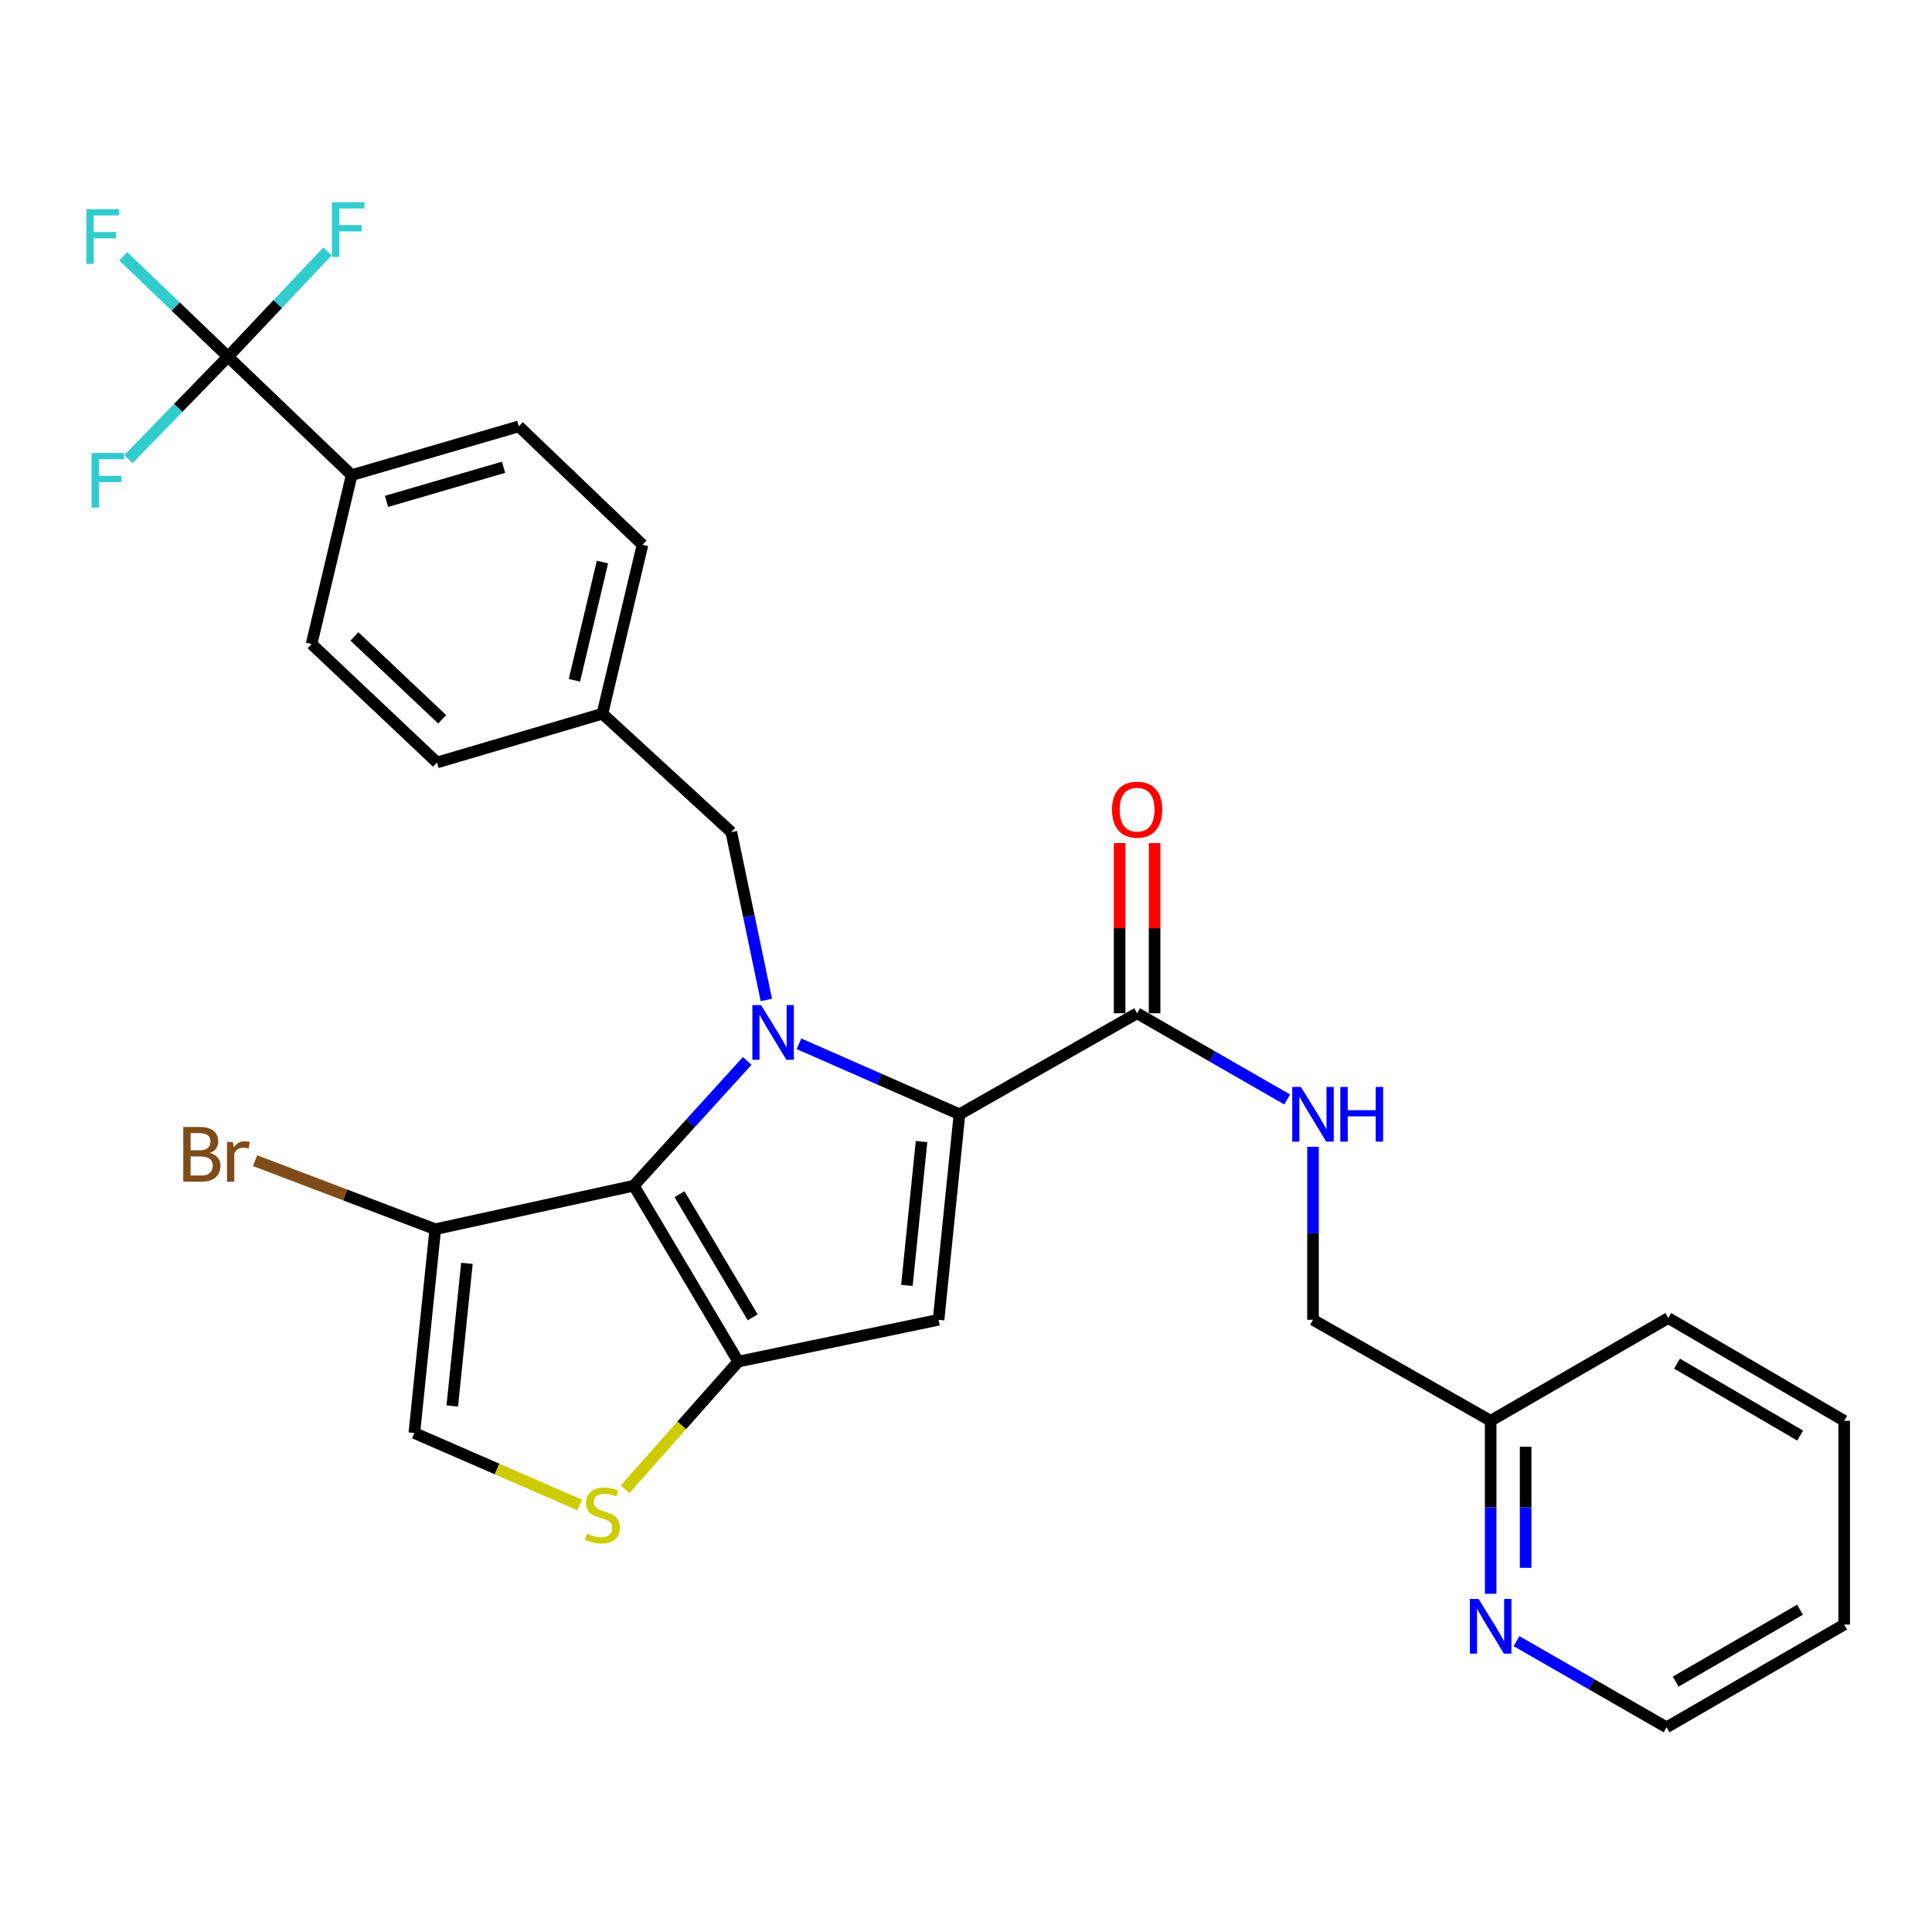 <?xml version='1.0' encoding='iso-8859-1'?>
<svg version='1.1' baseProfile='full'
              xmlns='http://www.w3.org/2000/svg'
                      xmlns:rdkit='http://www.rdkit.org/xml'
                      xmlns:xlink='http://www.w3.org/1999/xlink'
                  xml:space='preserve'
width='1000px' height='1000px' viewBox='0 0 1000 1000'>
<!-- END OF HEADER -->
<rect style='opacity:1.0;fill:#FFFFFF;stroke:none' width='1000' height='1000' x='0' y='0'> </rect>
<path class='bond-0' d='M 954.545,840.872 L 862.6,894.05' style='fill:none;fill-rule:evenodd;stroke:#000000;stroke-width:6px;stroke-linecap:butt;stroke-linejoin:miter;stroke-opacity:1' />
<path class='bond-0' d='M 931.691,833.179 L 867.329,870.404' style='fill:none;fill-rule:evenodd;stroke:#000000;stroke-width:6px;stroke-linecap:butt;stroke-linejoin:miter;stroke-opacity:1' />
<path class='bond-1' d='M 954.545,840.872 L 954.545,735.4' style='fill:none;fill-rule:evenodd;stroke:#000000;stroke-width:6px;stroke-linecap:butt;stroke-linejoin:miter;stroke-opacity:1' />
<path class='bond-2' d='M 588.562,524.467 L 627.4,546.771' style='fill:none;fill-rule:evenodd;stroke:#000000;stroke-width:6px;stroke-linecap:butt;stroke-linejoin:miter;stroke-opacity:1' />
<path class='bond-2' d='M 627.4,546.771 L 666.238,569.075' style='fill:none;fill-rule:evenodd;stroke:#0000FF;stroke-width:6px;stroke-linecap:butt;stroke-linejoin:miter;stroke-opacity:1' />
<path class='bond-3' d='M 597.613,524.467 L 597.613,480.43' style='fill:none;fill-rule:evenodd;stroke:#000000;stroke-width:6px;stroke-linecap:butt;stroke-linejoin:miter;stroke-opacity:1' />
<path class='bond-3' d='M 597.613,480.43 L 597.613,436.392' style='fill:none;fill-rule:evenodd;stroke:#FF0000;stroke-width:6px;stroke-linecap:butt;stroke-linejoin:miter;stroke-opacity:1' />
<path class='bond-3' d='M 579.512,524.467 L 579.512,480.43' style='fill:none;fill-rule:evenodd;stroke:#000000;stroke-width:6px;stroke-linecap:butt;stroke-linejoin:miter;stroke-opacity:1' />
<path class='bond-3' d='M 579.512,480.43 L 579.512,436.392' style='fill:none;fill-rule:evenodd;stroke:#FF0000;stroke-width:6px;stroke-linecap:butt;stroke-linejoin:miter;stroke-opacity:1' />
<path class='bond-4' d='M 588.562,524.467 L 496.617,576.75' style='fill:none;fill-rule:evenodd;stroke:#000000;stroke-width:6px;stroke-linecap:butt;stroke-linejoin:miter;stroke-opacity:1' />
<path class='bond-5' d='M 679.603,593.57 L 679.603,638.343' style='fill:none;fill-rule:evenodd;stroke:#0000FF;stroke-width:6px;stroke-linecap:butt;stroke-linejoin:miter;stroke-opacity:1' />
<path class='bond-5' d='M 679.603,638.343 L 679.603,683.117' style='fill:none;fill-rule:evenodd;stroke:#000000;stroke-width:6px;stroke-linecap:butt;stroke-linejoin:miter;stroke-opacity:1' />
<path class='bond-6' d='M 862.6,894.05 L 823.762,871.746' style='fill:none;fill-rule:evenodd;stroke:#000000;stroke-width:6px;stroke-linecap:butt;stroke-linejoin:miter;stroke-opacity:1' />
<path class='bond-6' d='M 823.762,871.746 L 784.924,849.442' style='fill:none;fill-rule:evenodd;stroke:#0000FF;stroke-width:6px;stroke-linecap:butt;stroke-linejoin:miter;stroke-opacity:1' />
<path class='bond-7' d='M 386.745,549.145 L 357.398,581.426' style='fill:none;fill-rule:evenodd;stroke:#0000FF;stroke-width:6px;stroke-linecap:butt;stroke-linejoin:miter;stroke-opacity:1' />
<path class='bond-7' d='M 357.398,581.426 L 328.051,613.708' style='fill:none;fill-rule:evenodd;stroke:#000000;stroke-width:6px;stroke-linecap:butt;stroke-linejoin:miter;stroke-opacity:1' />
<path class='bond-8' d='M 413.539,540.257 L 455.078,558.504' style='fill:none;fill-rule:evenodd;stroke:#0000FF;stroke-width:6px;stroke-linecap:butt;stroke-linejoin:miter;stroke-opacity:1' />
<path class='bond-8' d='M 455.078,558.504 L 496.617,576.75' style='fill:none;fill-rule:evenodd;stroke:#000000;stroke-width:6px;stroke-linecap:butt;stroke-linejoin:miter;stroke-opacity:1' />
<path class='bond-9' d='M 396.657,517.575 L 387.59,474.143' style='fill:none;fill-rule:evenodd;stroke:#0000FF;stroke-width:6px;stroke-linecap:butt;stroke-linejoin:miter;stroke-opacity:1' />
<path class='bond-9' d='M 387.59,474.143 L 378.524,430.711' style='fill:none;fill-rule:evenodd;stroke:#000000;stroke-width:6px;stroke-linecap:butt;stroke-linejoin:miter;stroke-opacity:1' />
<path class='bond-10' d='M 485.796,683.117 L 382.134,704.748' style='fill:none;fill-rule:evenodd;stroke:#000000;stroke-width:6px;stroke-linecap:butt;stroke-linejoin:miter;stroke-opacity:1' />
<path class='bond-11' d='M 485.796,683.117 L 496.617,576.75' style='fill:none;fill-rule:evenodd;stroke:#000000;stroke-width:6px;stroke-linecap:butt;stroke-linejoin:miter;stroke-opacity:1' />
<path class='bond-11' d='M 469.41,665.33 L 476.985,590.873' style='fill:none;fill-rule:evenodd;stroke:#000000;stroke-width:6px;stroke-linecap:butt;stroke-linejoin:miter;stroke-opacity:1' />
<path class='bond-12' d='M 382.134,704.748 L 328.051,613.708' style='fill:none;fill-rule:evenodd;stroke:#000000;stroke-width:6px;stroke-linecap:butt;stroke-linejoin:miter;stroke-opacity:1' />
<path class='bond-12' d='M 389.584,681.847 L 351.726,618.119' style='fill:none;fill-rule:evenodd;stroke:#000000;stroke-width:6px;stroke-linecap:butt;stroke-linejoin:miter;stroke-opacity:1' />
<path class='bond-13' d='M 382.134,704.748 L 352.842,737.798' style='fill:none;fill-rule:evenodd;stroke:#000000;stroke-width:6px;stroke-linecap:butt;stroke-linejoin:miter;stroke-opacity:1' />
<path class='bond-13' d='M 352.842,737.798 L 323.55,770.848' style='fill:none;fill-rule:evenodd;stroke:#CCCC00;stroke-width:6px;stroke-linecap:butt;stroke-linejoin:miter;stroke-opacity:1' />
<path class='bond-14' d='M 328.051,613.708 L 225.284,636.244' style='fill:none;fill-rule:evenodd;stroke:#000000;stroke-width:6px;stroke-linecap:butt;stroke-linejoin:miter;stroke-opacity:1' />
<path class='bond-15' d='M 225.284,636.244 L 214.464,741.716' style='fill:none;fill-rule:evenodd;stroke:#000000;stroke-width:6px;stroke-linecap:butt;stroke-linejoin:miter;stroke-opacity:1' />
<path class='bond-15' d='M 241.668,653.912 L 234.094,727.742' style='fill:none;fill-rule:evenodd;stroke:#000000;stroke-width:6px;stroke-linecap:butt;stroke-linejoin:miter;stroke-opacity:1' />
<path class='bond-16' d='M 225.284,636.244 L 178.656,618.501' style='fill:none;fill-rule:evenodd;stroke:#000000;stroke-width:6px;stroke-linecap:butt;stroke-linejoin:miter;stroke-opacity:1' />
<path class='bond-16' d='M 178.656,618.501 L 132.028,600.759' style='fill:none;fill-rule:evenodd;stroke:#7F4C19;stroke-width:6px;stroke-linecap:butt;stroke-linejoin:miter;stroke-opacity:1' />
<path class='bond-17' d='M 214.464,741.716 L 257.275,760.346' style='fill:none;fill-rule:evenodd;stroke:#000000;stroke-width:6px;stroke-linecap:butt;stroke-linejoin:miter;stroke-opacity:1' />
<path class='bond-17' d='M 257.275,760.346 L 300.085,778.977' style='fill:none;fill-rule:evenodd;stroke:#CCCC00;stroke-width:6px;stroke-linecap:butt;stroke-linejoin:miter;stroke-opacity:1' />
<path class='bond-18' d='M 118.013,184.621 L 182.012,245.924' style='fill:none;fill-rule:evenodd;stroke:#000000;stroke-width:6px;stroke-linecap:butt;stroke-linejoin:miter;stroke-opacity:1' />
<path class='bond-19' d='M 118.013,184.621 L 90.894,158.633' style='fill:none;fill-rule:evenodd;stroke:#000000;stroke-width:6px;stroke-linecap:butt;stroke-linejoin:miter;stroke-opacity:1' />
<path class='bond-19' d='M 90.894,158.633 L 63.776,132.644' style='fill:none;fill-rule:evenodd;stroke:#33CCCC;stroke-width:6px;stroke-linecap:butt;stroke-linejoin:miter;stroke-opacity:1' />
<path class='bond-20' d='M 118.013,184.621 L 92.239,211.14' style='fill:none;fill-rule:evenodd;stroke:#000000;stroke-width:6px;stroke-linecap:butt;stroke-linejoin:miter;stroke-opacity:1' />
<path class='bond-20' d='M 92.239,211.14 L 66.465,237.66' style='fill:none;fill-rule:evenodd;stroke:#33CCCC;stroke-width:6px;stroke-linecap:butt;stroke-linejoin:miter;stroke-opacity:1' />
<path class='bond-21' d='M 118.013,184.621 L 143.77,157.372' style='fill:none;fill-rule:evenodd;stroke:#000000;stroke-width:6px;stroke-linecap:butt;stroke-linejoin:miter;stroke-opacity:1' />
<path class='bond-21' d='M 143.77,157.372 L 169.528,130.123' style='fill:none;fill-rule:evenodd;stroke:#33CCCC;stroke-width:6px;stroke-linecap:butt;stroke-linejoin:miter;stroke-opacity:1' />
<path class='bond-22' d='M 378.524,430.711 L 311.82,369.417' style='fill:none;fill-rule:evenodd;stroke:#000000;stroke-width:6px;stroke-linecap:butt;stroke-linejoin:miter;stroke-opacity:1' />
<path class='bond-23' d='M 182.012,245.924 L 268.547,220.683' style='fill:none;fill-rule:evenodd;stroke:#000000;stroke-width:6px;stroke-linecap:butt;stroke-linejoin:miter;stroke-opacity:1' />
<path class='bond-23' d='M 200.061,259.516 L 260.636,241.846' style='fill:none;fill-rule:evenodd;stroke:#000000;stroke-width:6px;stroke-linecap:butt;stroke-linejoin:miter;stroke-opacity:1' />
<path class='bond-24' d='M 182.012,245.924 L 161.275,333.355' style='fill:none;fill-rule:evenodd;stroke:#000000;stroke-width:6px;stroke-linecap:butt;stroke-linejoin:miter;stroke-opacity:1' />
<path class='bond-25' d='M 268.547,220.683 L 332.556,281.977' style='fill:none;fill-rule:evenodd;stroke:#000000;stroke-width:6px;stroke-linecap:butt;stroke-linejoin:miter;stroke-opacity:1' />
<path class='bond-26' d='M 161.275,333.355 L 226.179,394.659' style='fill:none;fill-rule:evenodd;stroke:#000000;stroke-width:6px;stroke-linecap:butt;stroke-linejoin:miter;stroke-opacity:1' />
<path class='bond-26' d='M 183.441,329.391 L 228.873,372.304' style='fill:none;fill-rule:evenodd;stroke:#000000;stroke-width:6px;stroke-linecap:butt;stroke-linejoin:miter;stroke-opacity:1' />
<path class='bond-27' d='M 226.179,394.659 L 311.82,369.417' style='fill:none;fill-rule:evenodd;stroke:#000000;stroke-width:6px;stroke-linecap:butt;stroke-linejoin:miter;stroke-opacity:1' />
<path class='bond-28' d='M 332.556,281.977 L 311.82,369.417' style='fill:none;fill-rule:evenodd;stroke:#000000;stroke-width:6px;stroke-linecap:butt;stroke-linejoin:miter;stroke-opacity:1' />
<path class='bond-28' d='M 311.833,290.916 L 297.317,352.124' style='fill:none;fill-rule:evenodd;stroke:#000000;stroke-width:6px;stroke-linecap:butt;stroke-linejoin:miter;stroke-opacity:1' />
<path class='bond-29' d='M 771.559,824.948 L 771.559,780.174' style='fill:none;fill-rule:evenodd;stroke:#0000FF;stroke-width:6px;stroke-linecap:butt;stroke-linejoin:miter;stroke-opacity:1' />
<path class='bond-29' d='M 771.559,780.174 L 771.559,735.4' style='fill:none;fill-rule:evenodd;stroke:#000000;stroke-width:6px;stroke-linecap:butt;stroke-linejoin:miter;stroke-opacity:1' />
<path class='bond-29' d='M 789.66,811.516 L 789.66,780.174' style='fill:none;fill-rule:evenodd;stroke:#0000FF;stroke-width:6px;stroke-linecap:butt;stroke-linejoin:miter;stroke-opacity:1' />
<path class='bond-29' d='M 789.66,780.174 L 789.66,748.832' style='fill:none;fill-rule:evenodd;stroke:#000000;stroke-width:6px;stroke-linecap:butt;stroke-linejoin:miter;stroke-opacity:1' />
<path class='bond-30' d='M 771.559,735.4 L 863.505,682.212' style='fill:none;fill-rule:evenodd;stroke:#000000;stroke-width:6px;stroke-linecap:butt;stroke-linejoin:miter;stroke-opacity:1' />
<path class='bond-31' d='M 771.559,735.4 L 679.603,683.117' style='fill:none;fill-rule:evenodd;stroke:#000000;stroke-width:6px;stroke-linecap:butt;stroke-linejoin:miter;stroke-opacity:1' />
<path class='bond-32' d='M 863.505,682.212 L 954.545,735.4' style='fill:none;fill-rule:evenodd;stroke:#000000;stroke-width:6px;stroke-linecap:butt;stroke-linejoin:miter;stroke-opacity:1' />
<path class='bond-32' d='M 868.03,705.82 L 931.758,743.052' style='fill:none;fill-rule:evenodd;stroke:#000000;stroke-width:6px;stroke-linecap:butt;stroke-linejoin:miter;stroke-opacity:1' />
<path  class='atom-2' d='M 673.343 562.59
L 682.623 577.59
Q 683.543 579.07, 685.023 581.75
Q 686.503 584.43, 686.583 584.59
L 686.583 562.59
L 690.343 562.59
L 690.343 590.91
L 686.463 590.91
L 676.503 574.51
Q 675.343 572.59, 674.103 570.39
Q 672.903 568.19, 672.543 567.51
L 672.543 590.91
L 668.863 590.91
L 668.863 562.59
L 673.343 562.59
' fill='#0000FF'/>
<path  class='atom-2' d='M 693.743 562.59
L 697.583 562.59
L 697.583 574.63
L 712.063 574.63
L 712.063 562.59
L 715.903 562.59
L 715.903 590.91
L 712.063 590.91
L 712.063 577.83
L 697.583 577.83
L 697.583 590.91
L 693.743 590.91
L 693.743 562.59
' fill='#0000FF'/>
<path  class='atom-3' d='M 575.562 419.075
Q 575.562 412.275, 578.922 408.475
Q 582.282 404.675, 588.562 404.675
Q 594.842 404.675, 598.202 408.475
Q 601.562 412.275, 601.562 419.075
Q 601.562 425.955, 598.162 429.875
Q 594.762 433.755, 588.562 433.755
Q 582.322 433.755, 578.922 429.875
Q 575.562 425.995, 575.562 419.075
M 588.562 430.555
Q 592.882 430.555, 595.202 427.675
Q 597.562 424.755, 597.562 419.075
Q 597.562 413.515, 595.202 410.715
Q 592.882 407.875, 588.562 407.875
Q 584.242 407.875, 581.882 410.675
Q 579.562 413.475, 579.562 419.075
Q 579.562 424.795, 581.882 427.675
Q 584.242 430.555, 588.562 430.555
' fill='#FF0000'/>
<path  class='atom-5' d='M 393.905 520.223
L 403.185 535.223
Q 404.105 536.703, 405.585 539.383
Q 407.065 542.063, 407.145 542.223
L 407.145 520.223
L 410.905 520.223
L 410.905 548.543
L 407.025 548.543
L 397.065 532.143
Q 395.905 530.223, 394.665 528.023
Q 393.465 525.823, 393.105 525.143
L 393.105 548.543
L 389.425 548.543
L 389.425 520.223
L 393.905 520.223
' fill='#0000FF'/>
<path  class='atom-12' d='M 303.82 793.803
Q 304.14 793.923, 305.46 794.483
Q 306.78 795.043, 308.22 795.403
Q 309.7 795.723, 311.14 795.723
Q 313.82 795.723, 315.38 794.443
Q 316.94 793.123, 316.94 790.843
Q 316.94 789.283, 316.14 788.323
Q 315.38 787.363, 314.18 786.843
Q 312.98 786.323, 310.98 785.723
Q 308.46 784.963, 306.94 784.243
Q 305.46 783.523, 304.38 782.003
Q 303.34 780.483, 303.34 777.923
Q 303.34 774.363, 305.74 772.163
Q 308.18 769.963, 312.98 769.963
Q 316.26 769.963, 319.98 771.523
L 319.06 774.603
Q 315.66 773.203, 313.1 773.203
Q 310.34 773.203, 308.82 774.363
Q 307.3 775.483, 307.34 777.443
Q 307.34 778.963, 308.1 779.883
Q 308.9 780.803, 310.02 781.323
Q 311.18 781.843, 313.1 782.443
Q 315.66 783.243, 317.18 784.043
Q 318.7 784.843, 319.78 786.483
Q 320.9 788.083, 320.9 790.843
Q 320.9 794.763, 318.26 796.883
Q 315.66 798.963, 311.3 798.963
Q 308.78 798.963, 306.86 798.403
Q 304.98 797.883, 302.74 796.963
L 303.82 793.803
' fill='#CCCC00'/>
<path  class='atom-16' d='M 44.689 108.262
L 61.529 108.262
L 61.529 111.502
L 48.489 111.502
L 48.489 120.102
L 60.089 120.102
L 60.089 123.382
L 48.489 123.382
L 48.489 136.582
L 44.689 136.582
L 44.689 108.262
' fill='#33CCCC'/>
<path  class='atom-17' d='M 47.394 234.46
L 64.234 234.46
L 64.234 237.7
L 51.194 237.7
L 51.194 246.3
L 62.794 246.3
L 62.794 249.58
L 51.194 249.58
L 51.194 262.78
L 47.394 262.78
L 47.394 234.46
' fill='#33CCCC'/>
<path  class='atom-18' d='M 108.623 596.757
Q 111.343 597.517, 112.703 599.197
Q 114.103 600.837, 114.103 603.277
Q 114.103 607.197, 111.583 609.437
Q 109.103 611.637, 104.383 611.637
L 94.863 611.637
L 94.863 583.317
L 103.223 583.317
Q 108.063 583.317, 110.503 585.277
Q 112.943 587.237, 112.943 590.837
Q 112.943 595.117, 108.623 596.757
M 98.663 586.517
L 98.663 595.397
L 103.223 595.397
Q 106.023 595.397, 107.463 594.277
Q 108.943 593.117, 108.943 590.837
Q 108.943 586.517, 103.223 586.517
L 98.663 586.517
M 104.383 608.437
Q 107.143 608.437, 108.623 607.117
Q 110.103 605.797, 110.103 603.277
Q 110.103 600.957, 108.463 599.797
Q 106.863 598.597, 103.783 598.597
L 98.663 598.597
L 98.663 608.437
L 104.383 608.437
' fill='#7F4C19'/>
<path  class='atom-18' d='M 120.543 591.077
L 120.983 593.917
Q 123.143 590.717, 126.663 590.717
Q 127.783 590.717, 129.303 591.117
L 128.703 594.477
Q 126.983 594.077, 126.023 594.077
Q 124.343 594.077, 123.223 594.757
Q 122.143 595.397, 121.263 596.957
L 121.263 611.637
L 117.503 611.637
L 117.503 591.077
L 120.543 591.077
' fill='#7F4C19'/>
<path  class='atom-19' d='M 171.792 104.661
L 188.632 104.661
L 188.632 107.901
L 175.592 107.901
L 175.592 116.501
L 187.192 116.501
L 187.192 119.781
L 175.592 119.781
L 175.592 132.981
L 171.792 132.981
L 171.792 104.661
' fill='#33CCCC'/>
<path  class='atom-25' d='M 765.299 827.607
L 774.579 842.607
Q 775.499 844.087, 776.979 846.767
Q 778.459 849.447, 778.539 849.607
L 778.539 827.607
L 782.299 827.607
L 782.299 855.927
L 778.419 855.927
L 768.459 839.527
Q 767.299 837.607, 766.059 835.407
Q 764.859 833.207, 764.499 832.527
L 764.499 855.927
L 760.819 855.927
L 760.819 827.607
L 765.299 827.607
' fill='#0000FF'/>
</svg>
